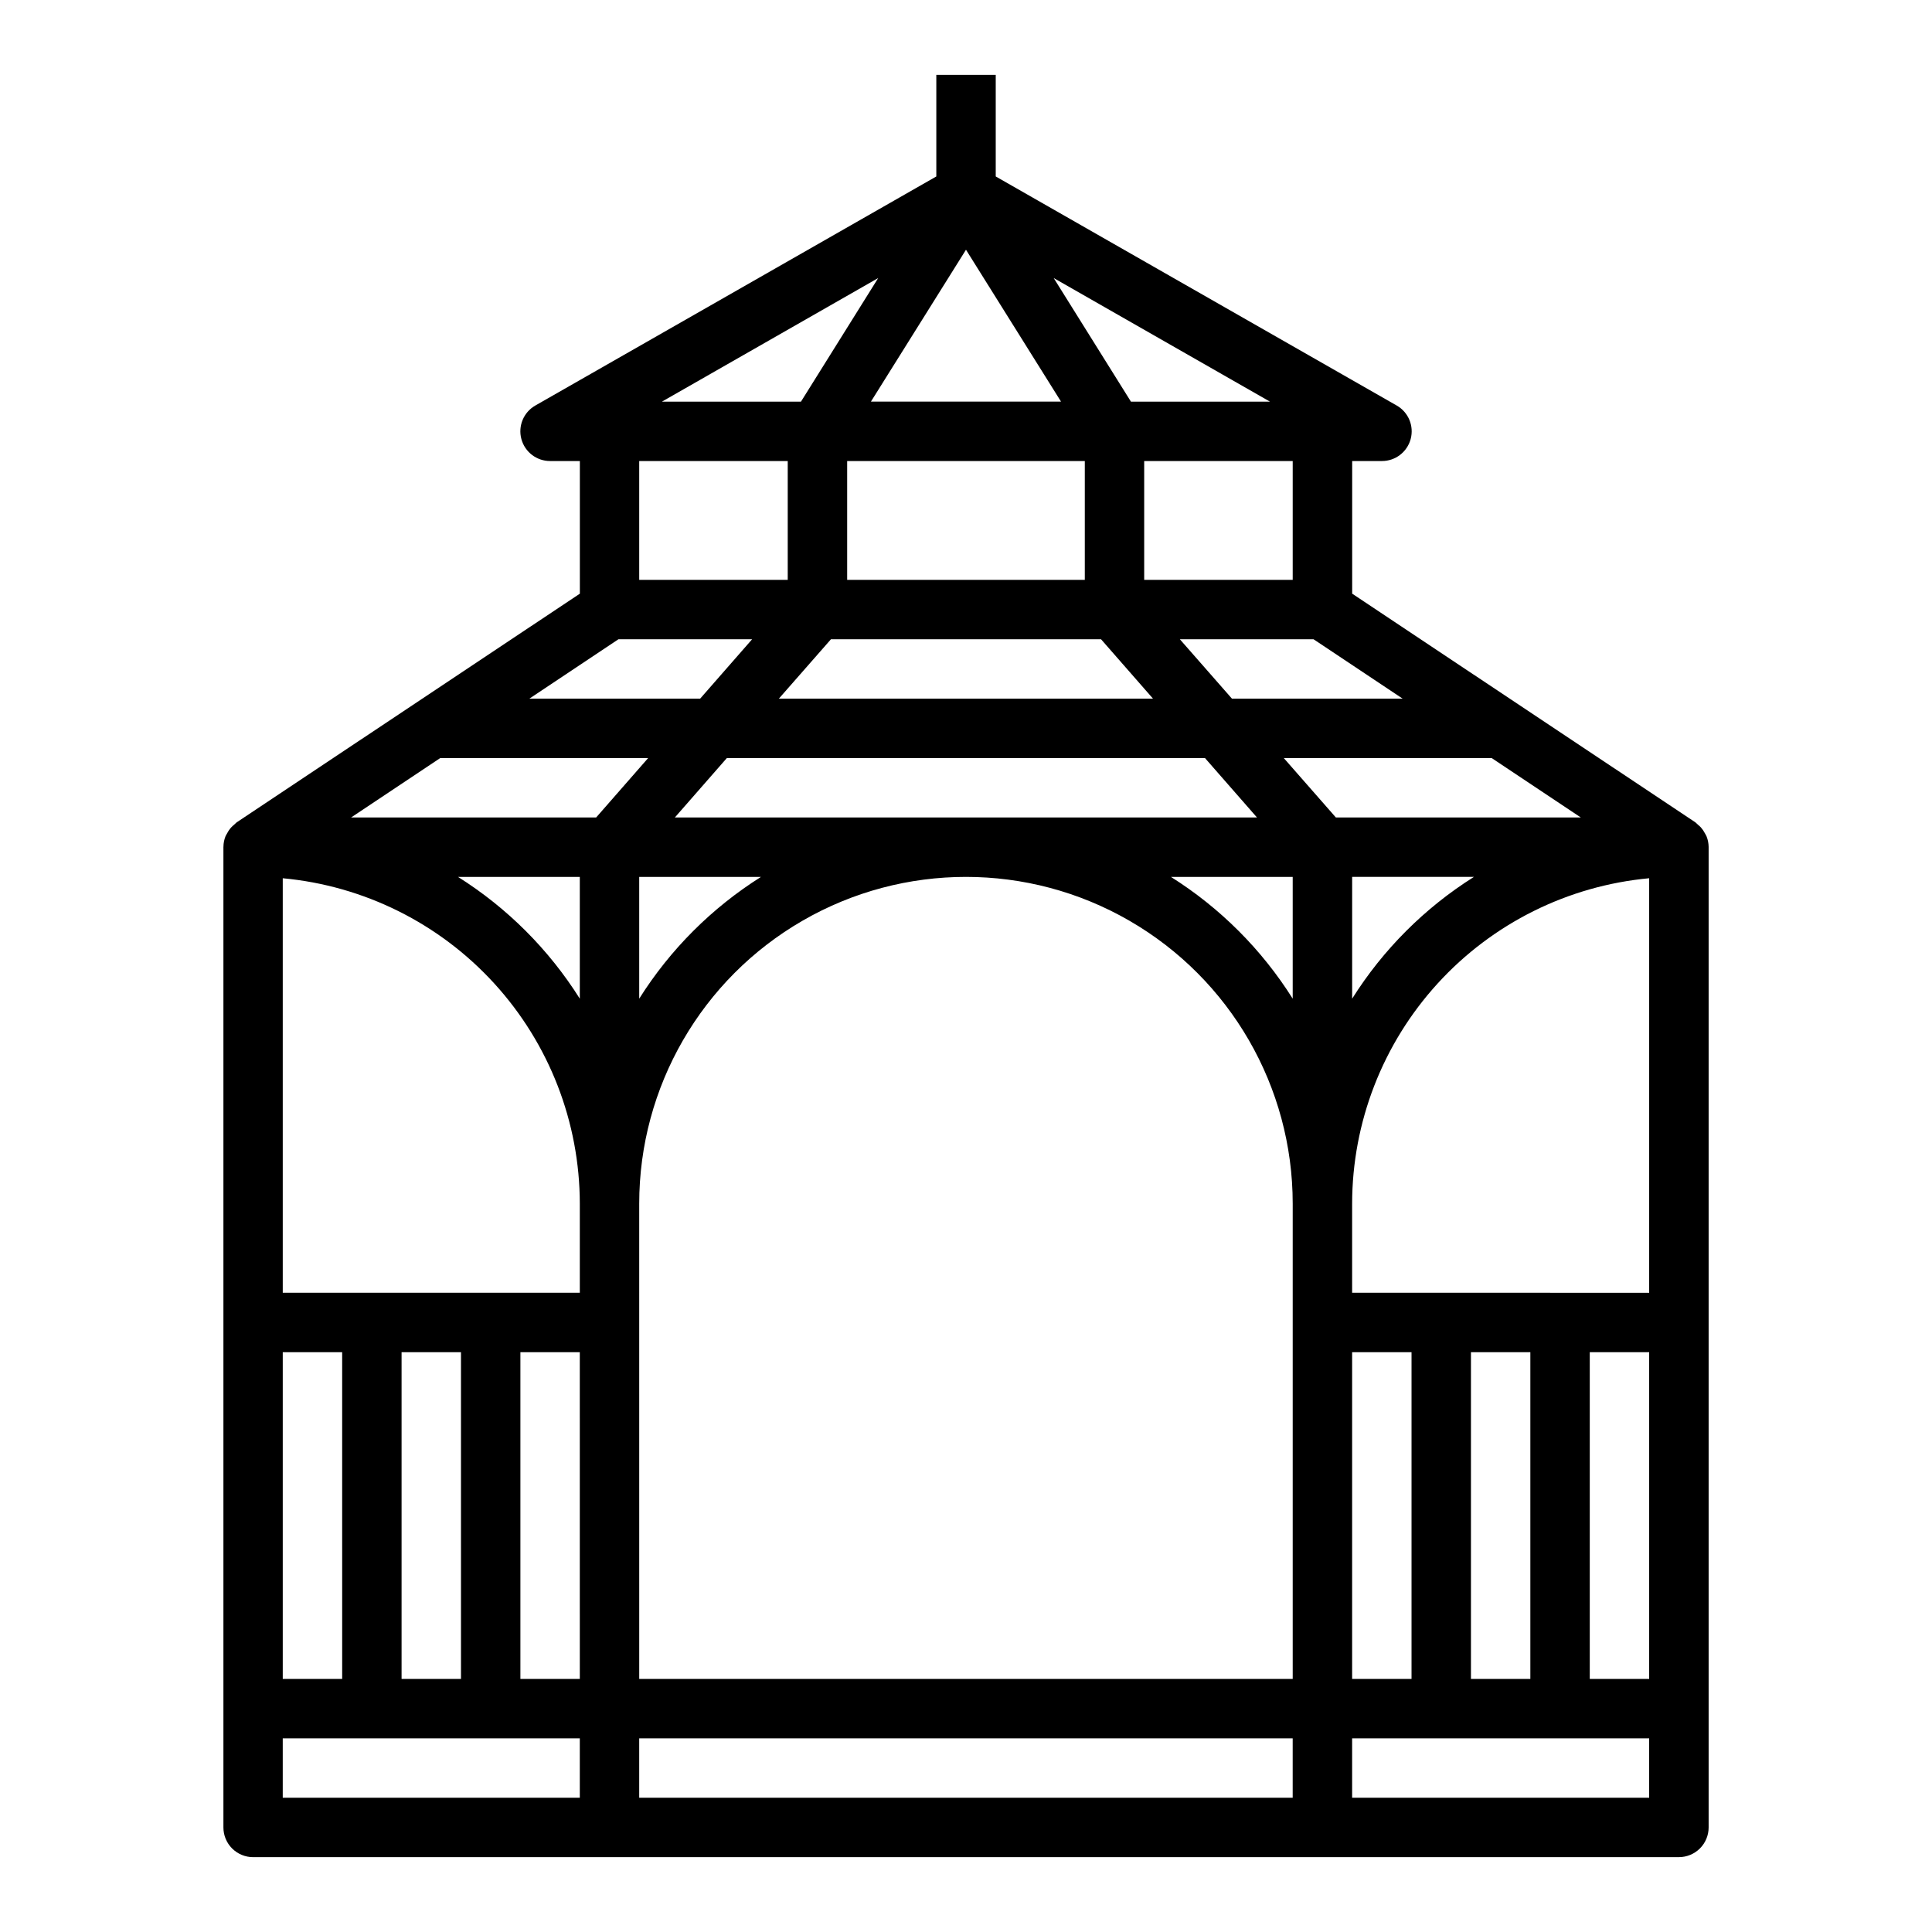 <?xml version="1.0" encoding="UTF-8"?>
<!-- Uploaded to: SVG Repo, www.svgrepo.com, Generator: SVG Repo Mixer Tools -->
<svg fill="#000000" width="800px" height="800px" version="1.1" viewBox="144 144 512 512" xmlns="http://www.w3.org/2000/svg">
 <path d="m211.07 636.16h377.86c2.09 0 4.09-0.832 5.566-2.305 1.477-1.477 2.309-3.481 2.309-5.566v-259.88c-0.016-0.945-0.199-1.883-0.551-2.762-0.109-0.277-0.285-0.496-0.418-0.789v0.004c-0.289-0.57-0.648-1.098-1.07-1.574-0.246-0.262-0.508-0.504-0.789-0.727-0.211-0.219-0.434-0.426-0.668-0.621l-90.969-60.613v-35.148h7.871c3.574 0.012 6.707-2.387 7.633-5.84 0.922-3.449-0.594-7.094-3.695-8.867l-106.27-60.707v-26.926h-15.746v26.926l-106.27 60.707c-3.102 1.773-4.621 5.418-3.695 8.867 0.922 3.453 4.055 5.852 7.629 5.84h7.871v35.148l-90.961 60.613c-0.234 0.195-0.457 0.402-0.668 0.621-0.277 0.223-0.543 0.465-0.785 0.727-0.426 0.473-0.785 1.004-1.07 1.574-0.156 0.238-0.297 0.488-0.418 0.746-0.352 0.879-0.539 1.816-0.551 2.762l-0.008 0.145v259.78c0 2.086 0.828 4.09 2.305 5.566 1.477 1.473 3.477 2.305 5.566 2.305zm96.824-322.75h35.426l-13.777 15.742h-45.262zm117.29-62.977h-50.379l25.191-40.25zm90.531 78.719h-45.234l-13.809-15.742h35.426zm-84.23-62.973v31.488h-62.977v-31.488zm-67.273 47.23h71.574l13.777 15.742h-99.16zm99.125 31.488 13.777 15.742h-154.27l13.777-15.742zm71.27 31.488c-13.039 8.207-24.066 19.234-32.273 32.273v-32.273zm-236.95 110.21h-78.723v-109.85c21.504 1.988 41.492 11.93 56.051 27.883 14.562 15.949 22.645 36.758 22.672 58.355zm-78.723 15.746h15.742l0.004 86.59h-15.746zm31.488 0h15.742l0.004 86.59h-15.746zm31.488 0h15.742l0.004 86.59h-15.746zm31.488-39.359c0-30.938 16.504-59.523 43.297-74.992 26.789-15.469 59.801-15.469 86.59 0 26.793 15.469 43.297 44.055 43.297 74.992v125.95h-173.18zm267.65 23.617-78.719-0.004v-23.613c0.023-21.598 8.109-42.406 22.668-58.355 14.559-15.953 34.547-25.895 56.051-27.883zm-78.719 15.742h15.742v86.59h-15.742zm31.488 0h15.742v86.59h-15.742zm31.488 0h15.742v86.59h-15.742zm-78.723-93.68c-8.207-13.039-19.234-24.066-32.273-32.273h32.273zm-140.91-32.273c-13.035 8.207-24.066 19.234-32.273 32.273v-32.273zm-48.016 32.273c-8.207-13.039-19.238-24.066-32.277-32.273h32.277zm-78.723 196.02h78.723v15.742h-78.723zm94.465 0h173.18v15.742h-173.18zm267.65 15.742h-78.719v-15.742h78.719zm-83.02-259.78-13.805-15.742h55.102l23.617 15.742zm-11.445-62.973h-39.359v-31.488h39.359zm-42.871-47.23-20.469-32.754 57.312 32.75zm-66.973-32.758-20.469 32.754h-36.84zm-23.98 48.5v31.488h-39.359v-31.488zm-92.102 78.719h55.105l-13.777 15.742h-64.945z"/>
</svg>